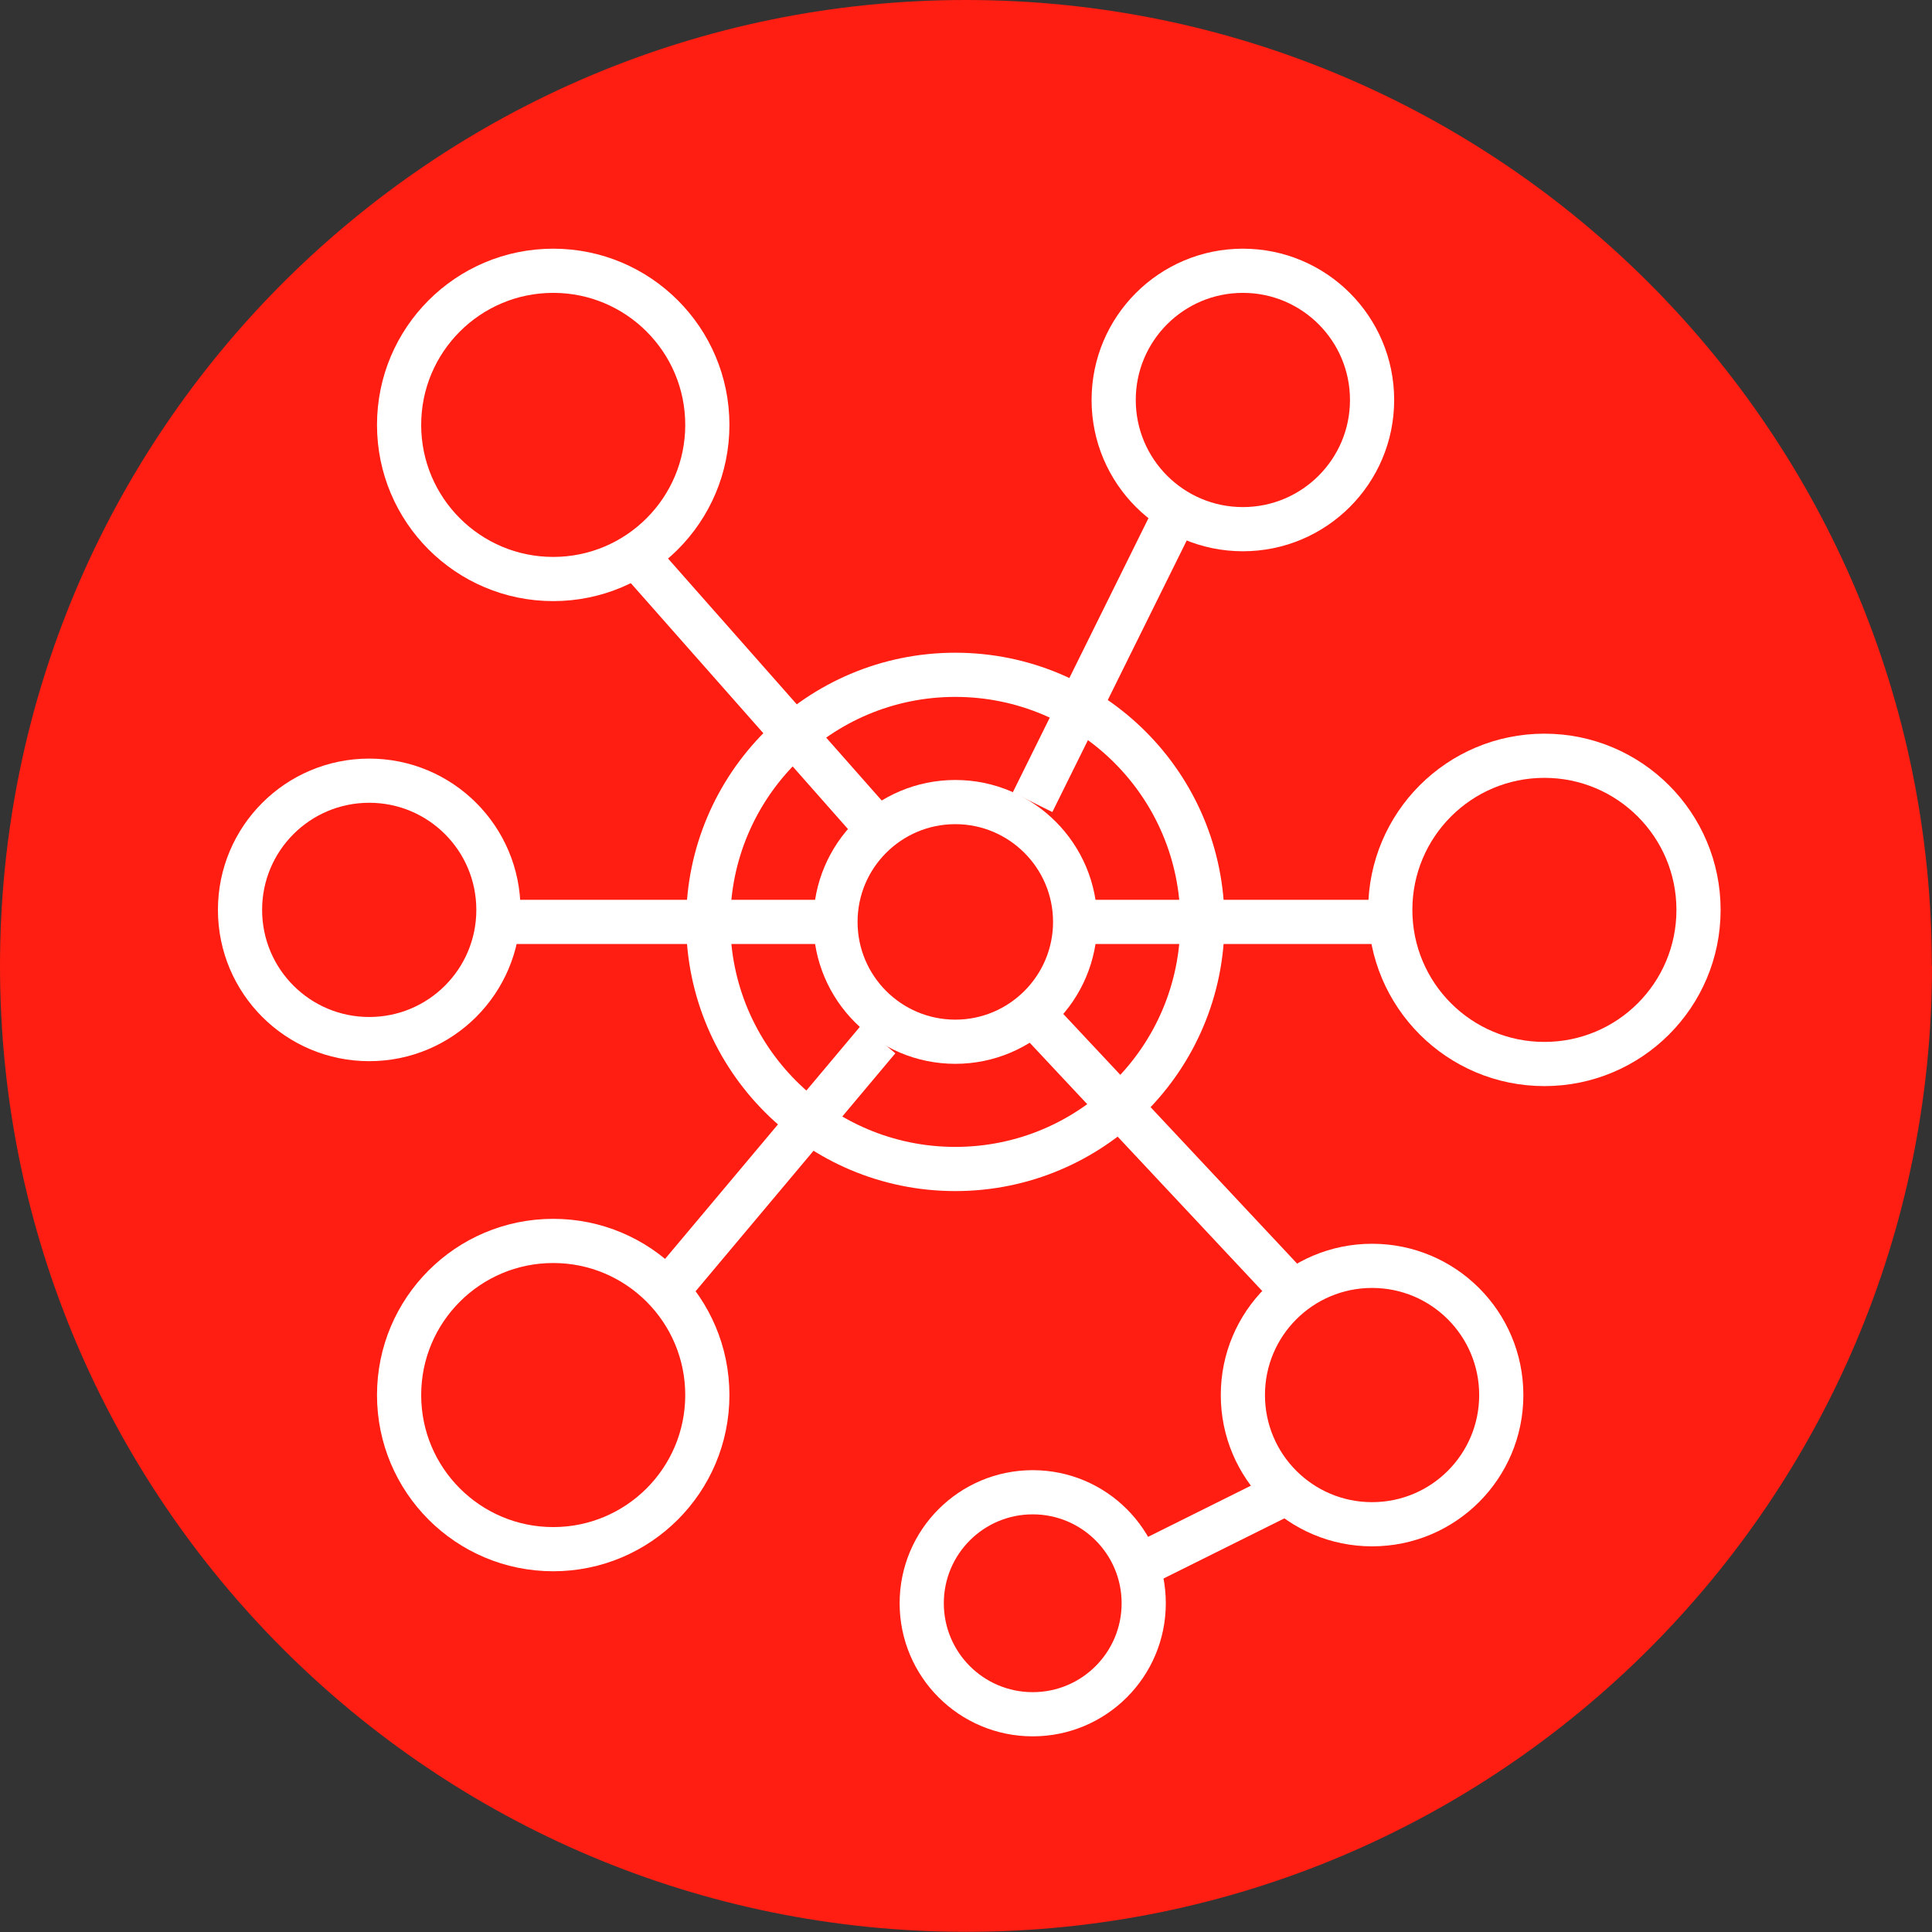 <?xml version="1.0" encoding="UTF-8"?>
<svg id="Ebene_2" data-name="Ebene 2" xmlns="http://www.w3.org/2000/svg" viewBox="0 0 109.31 109.31">
  <rect x="0" y="0" width="109.31" height="109.31" fill="#333333" stroke="none"/>
  <defs>
    <style>
      .cls-1 {
        fill: #ff1e11;
      }

      .cls-2 {
        fill: none;
        stroke: #fff;
        stroke-miterlimit: 10;
        stroke-width: 2.5px;
      }
    </style>
  </defs>
  <g id="Ebene_1-2" data-name="Ebene 1">
    <path class="cls-1" d="M109.31,54.65c0,30.18-24.47,54.65-54.65,54.65S0,84.84,0,54.65,24.47,0,54.65,0s54.65,24.47,54.65,54.65"/>
    <path class="cls-2" d="M28.2,51.48c0,4.04-3.27,7.31-7.31,7.31s-7.31-3.27-7.31-7.31,3.27-7.31,7.31-7.31,7.31,3.27,7.31,7.31Z"/>
    <circle class="cls-2" cx="31.3" cy="24.04" r="8.72"/>
    <path class="cls-2" d="M96.1,51.48c0,4.82-3.9,8.72-8.72,8.72s-8.72-3.9-8.72-8.72,3.9-8.72,8.72-8.72,8.72,3.91,8.72,8.72Z"/>
    <circle class="cls-2" cx="70.32" cy="22.63" r="7.31"/>
    <path class="cls-2" d="M64.71,90.71c0-3.47-2.81-6.28-6.28-6.28s-6.28,2.81-6.28,6.28,2.81,6.28,6.28,6.28,6.28-2.81,6.28-6.28Z"/>
    <circle class="cls-2" cx="31.3" cy="78.93" r="8.72"/>
    <path class="cls-2" d="M84.94,78.93c0-4.04-3.27-7.31-7.31-7.31s-7.31,3.27-7.31,7.31,3.27,7.31,7.31,7.31,7.31-3.27,7.31-7.31Z"/>
    <path class="cls-2" d="M68.03,52.16c0,7.72-6.26,13.98-13.98,13.98s-13.98-6.26-13.98-13.98,6.26-13.98,13.98-13.98,13.98,6.26,13.98,13.98Z"/>
    <path class="cls-2" d="M60.83,52.16c0,3.74-3.04,6.78-6.78,6.78s-6.78-3.03-6.78-6.78,3.04-6.78,6.78-6.78,6.78,3.04,6.78,6.78Z"/>
    <line class="cls-2" x1="60.83" y1="52.16" x2="78.65" y2="52.16"/>
    <line class="cls-2" x1="47.27" y1="52.16" x2="28.2" y2="52.16"/>
    <line class="cls-2" x1="35.96" y1="31.41" x2="49.7" y2="46.97"/>
    <line class="cls-2" x1="58.42" y1="45.39" x2="66.58" y2="28.9"/>
    <line class="cls-2" x1="73.2" y1="73.12" x2="58.42" y2="57.34"/>
    <line class="cls-2" x1="72.83" y1="84.43" x2="64.35" y2="88.65"/>
    <line class="cls-2" x1="37.73" y1="73.05" x2="49.7" y2="58.79"/>
  </g>
</svg>
